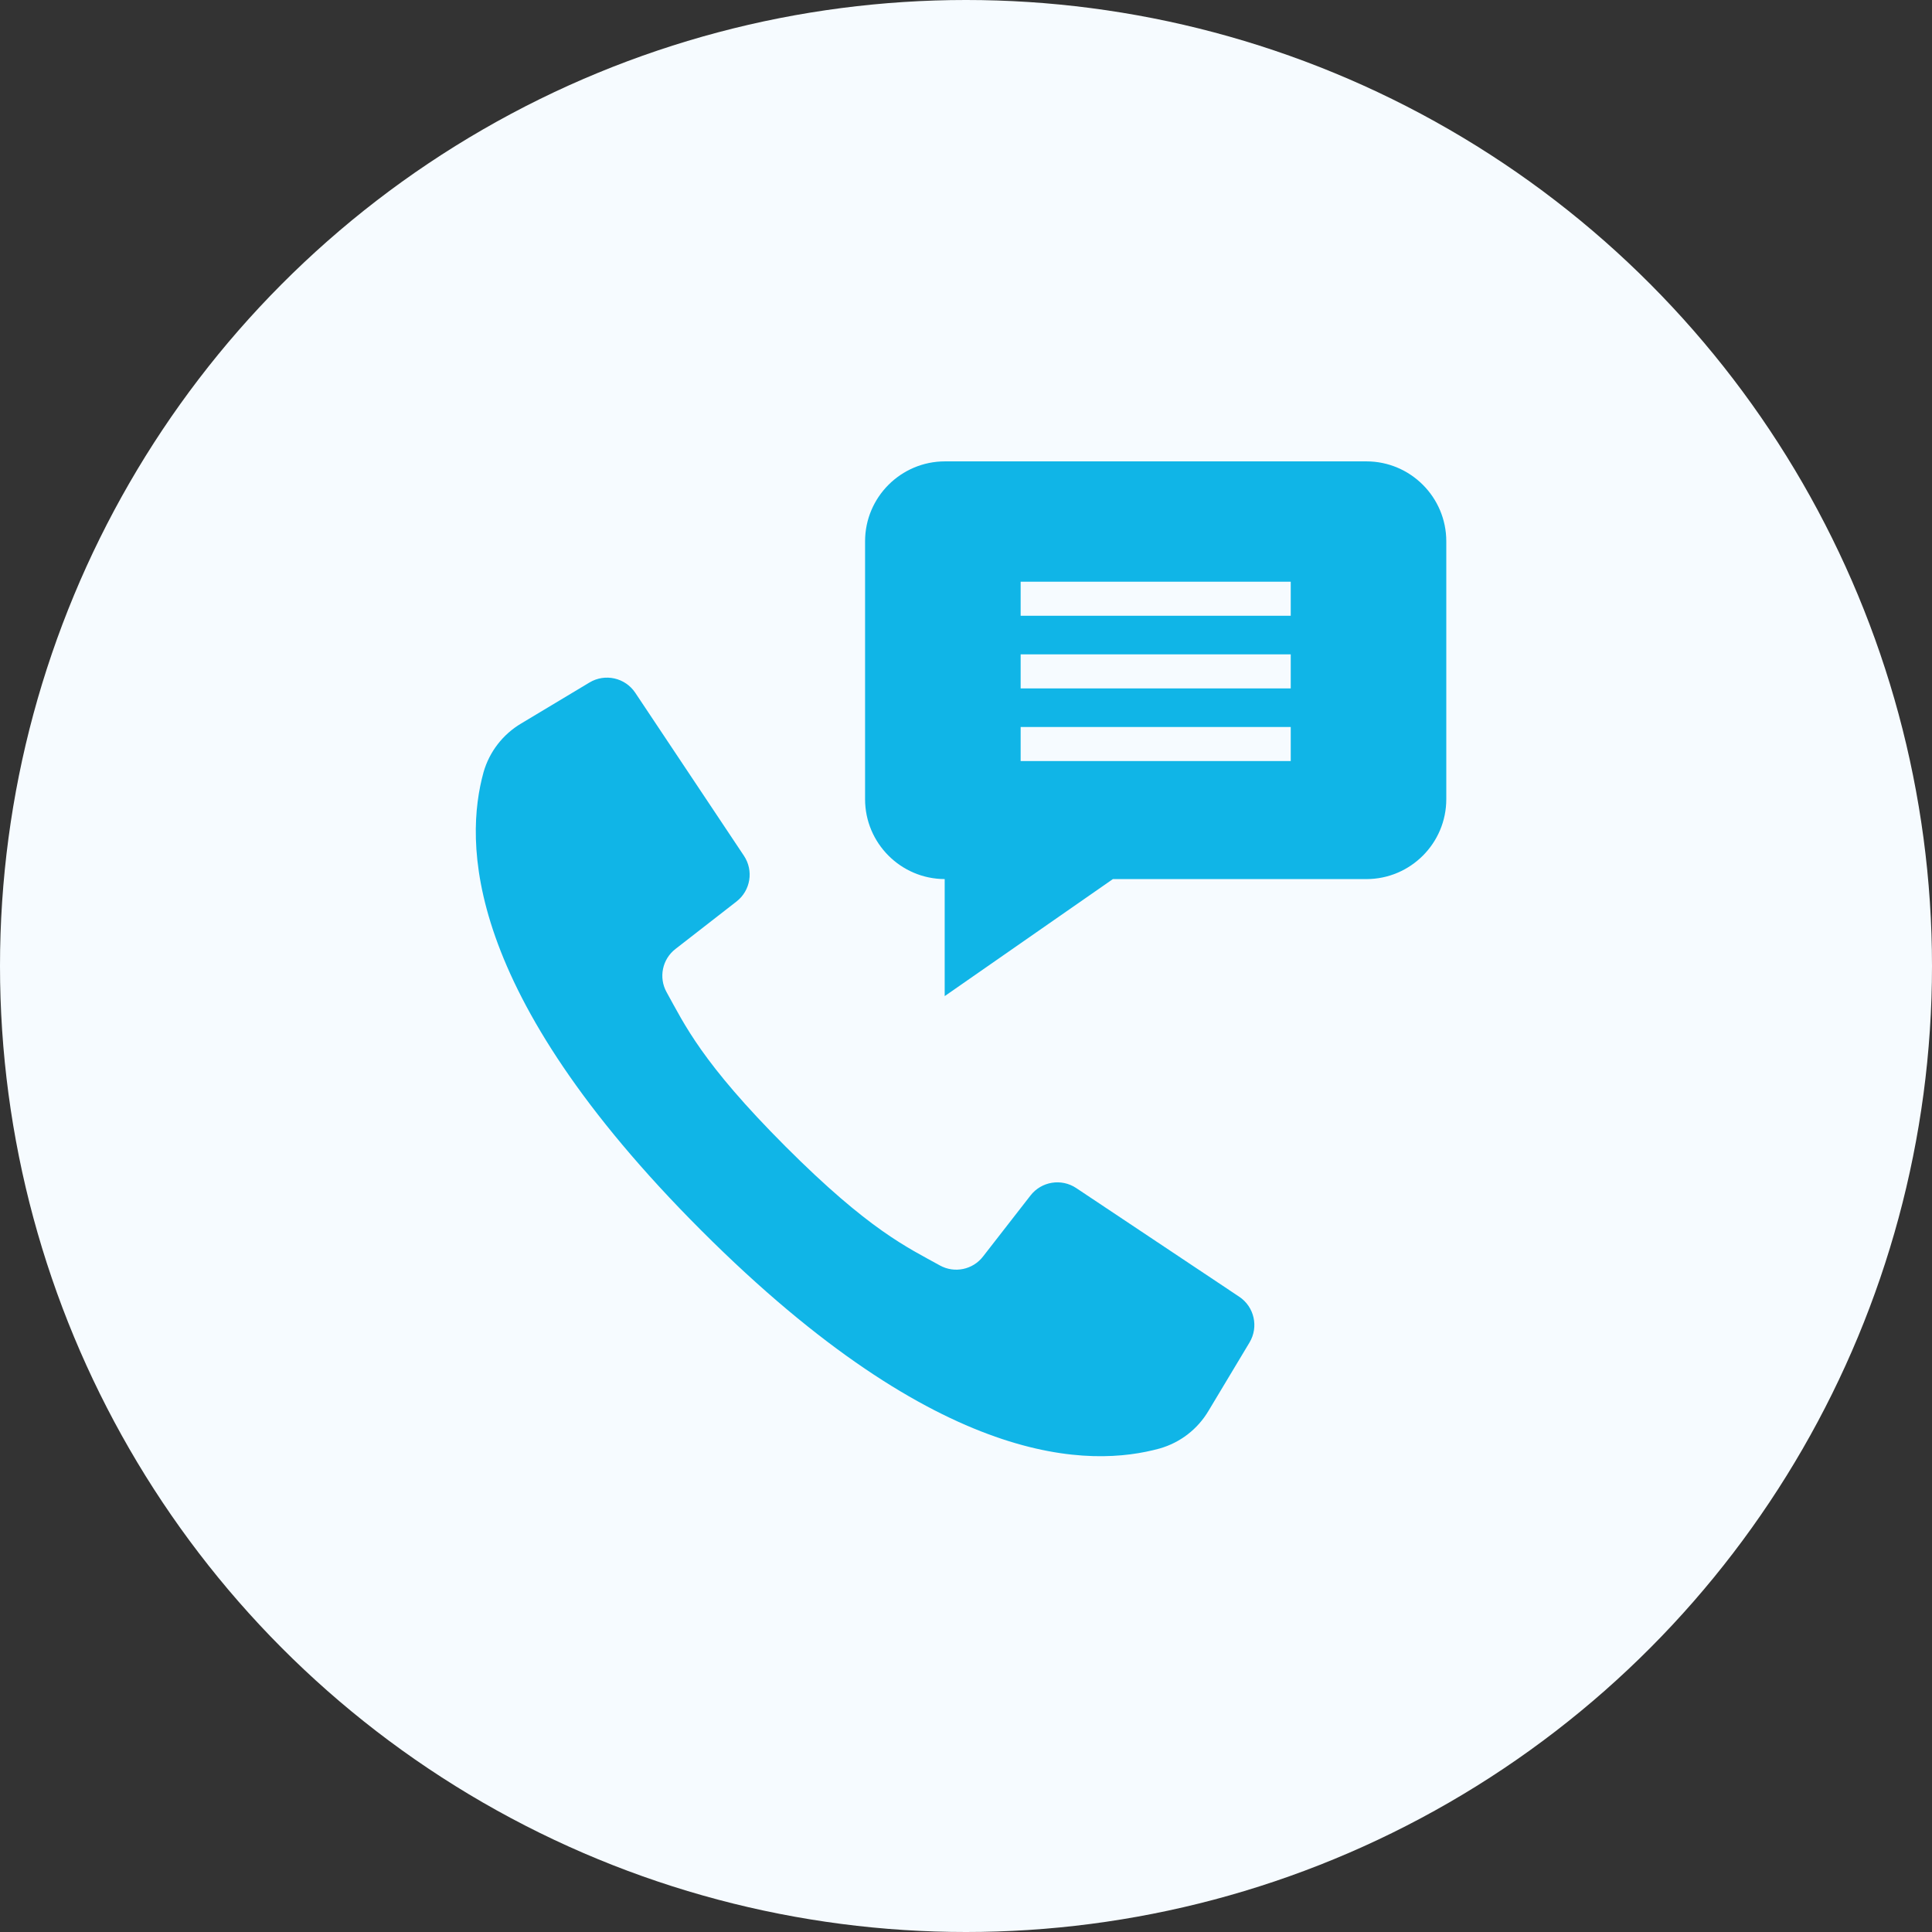 <svg width="134" height="134" viewBox="0 0 134 134" fill="none" xmlns="http://www.w3.org/2000/svg">
<rect x="0" y="0" width="134" height="134" fill="#333333" stroke="none"/>
<circle cx="67" cy="67" r="67" fill="#F6FBFF"/>
<path d="M85.95 89.939L79.963 85.947L74.642 82.4C73.615 81.717 72.234 81.941 71.476 82.914L68.183 87.147C67.476 88.066 66.203 88.33 65.189 87.769C62.955 86.525 60.312 85.355 54.482 79.518C48.652 73.68 47.474 71.045 46.231 68.811C45.67 67.797 45.934 66.524 46.852 65.817L51.086 62.524C52.059 61.766 52.283 60.386 51.6 59.358L48.162 54.2L44.061 48.05C43.363 47.003 41.966 46.689 40.888 47.336L36.159 50.173C34.881 50.926 33.941 52.142 33.535 53.568C32.242 58.283 31.981 68.683 48.649 85.352C65.317 102.02 75.717 101.758 80.432 100.465C81.858 100.059 83.074 99.119 83.827 97.841L86.664 93.112C87.311 92.034 86.997 90.636 85.95 89.939Z" fill="#10B5E7"/>
<path d="M94.77 32H65.542C62.486 32 60 34.486 60 37.542V55.429C60 58.479 62.475 60.961 65.522 60.971V69.089L77.187 60.972H94.77C97.826 60.972 100.312 58.486 100.312 55.429V37.542C100.312 34.486 97.826 32 94.77 32ZM89.523 52.787H70.79V50.425H89.523V52.787ZM89.523 47.748H70.79V45.386H89.523V47.748ZM89.523 42.709H70.79V40.347H89.523V42.709Z" fill="#10B5E7"/>
</svg>
